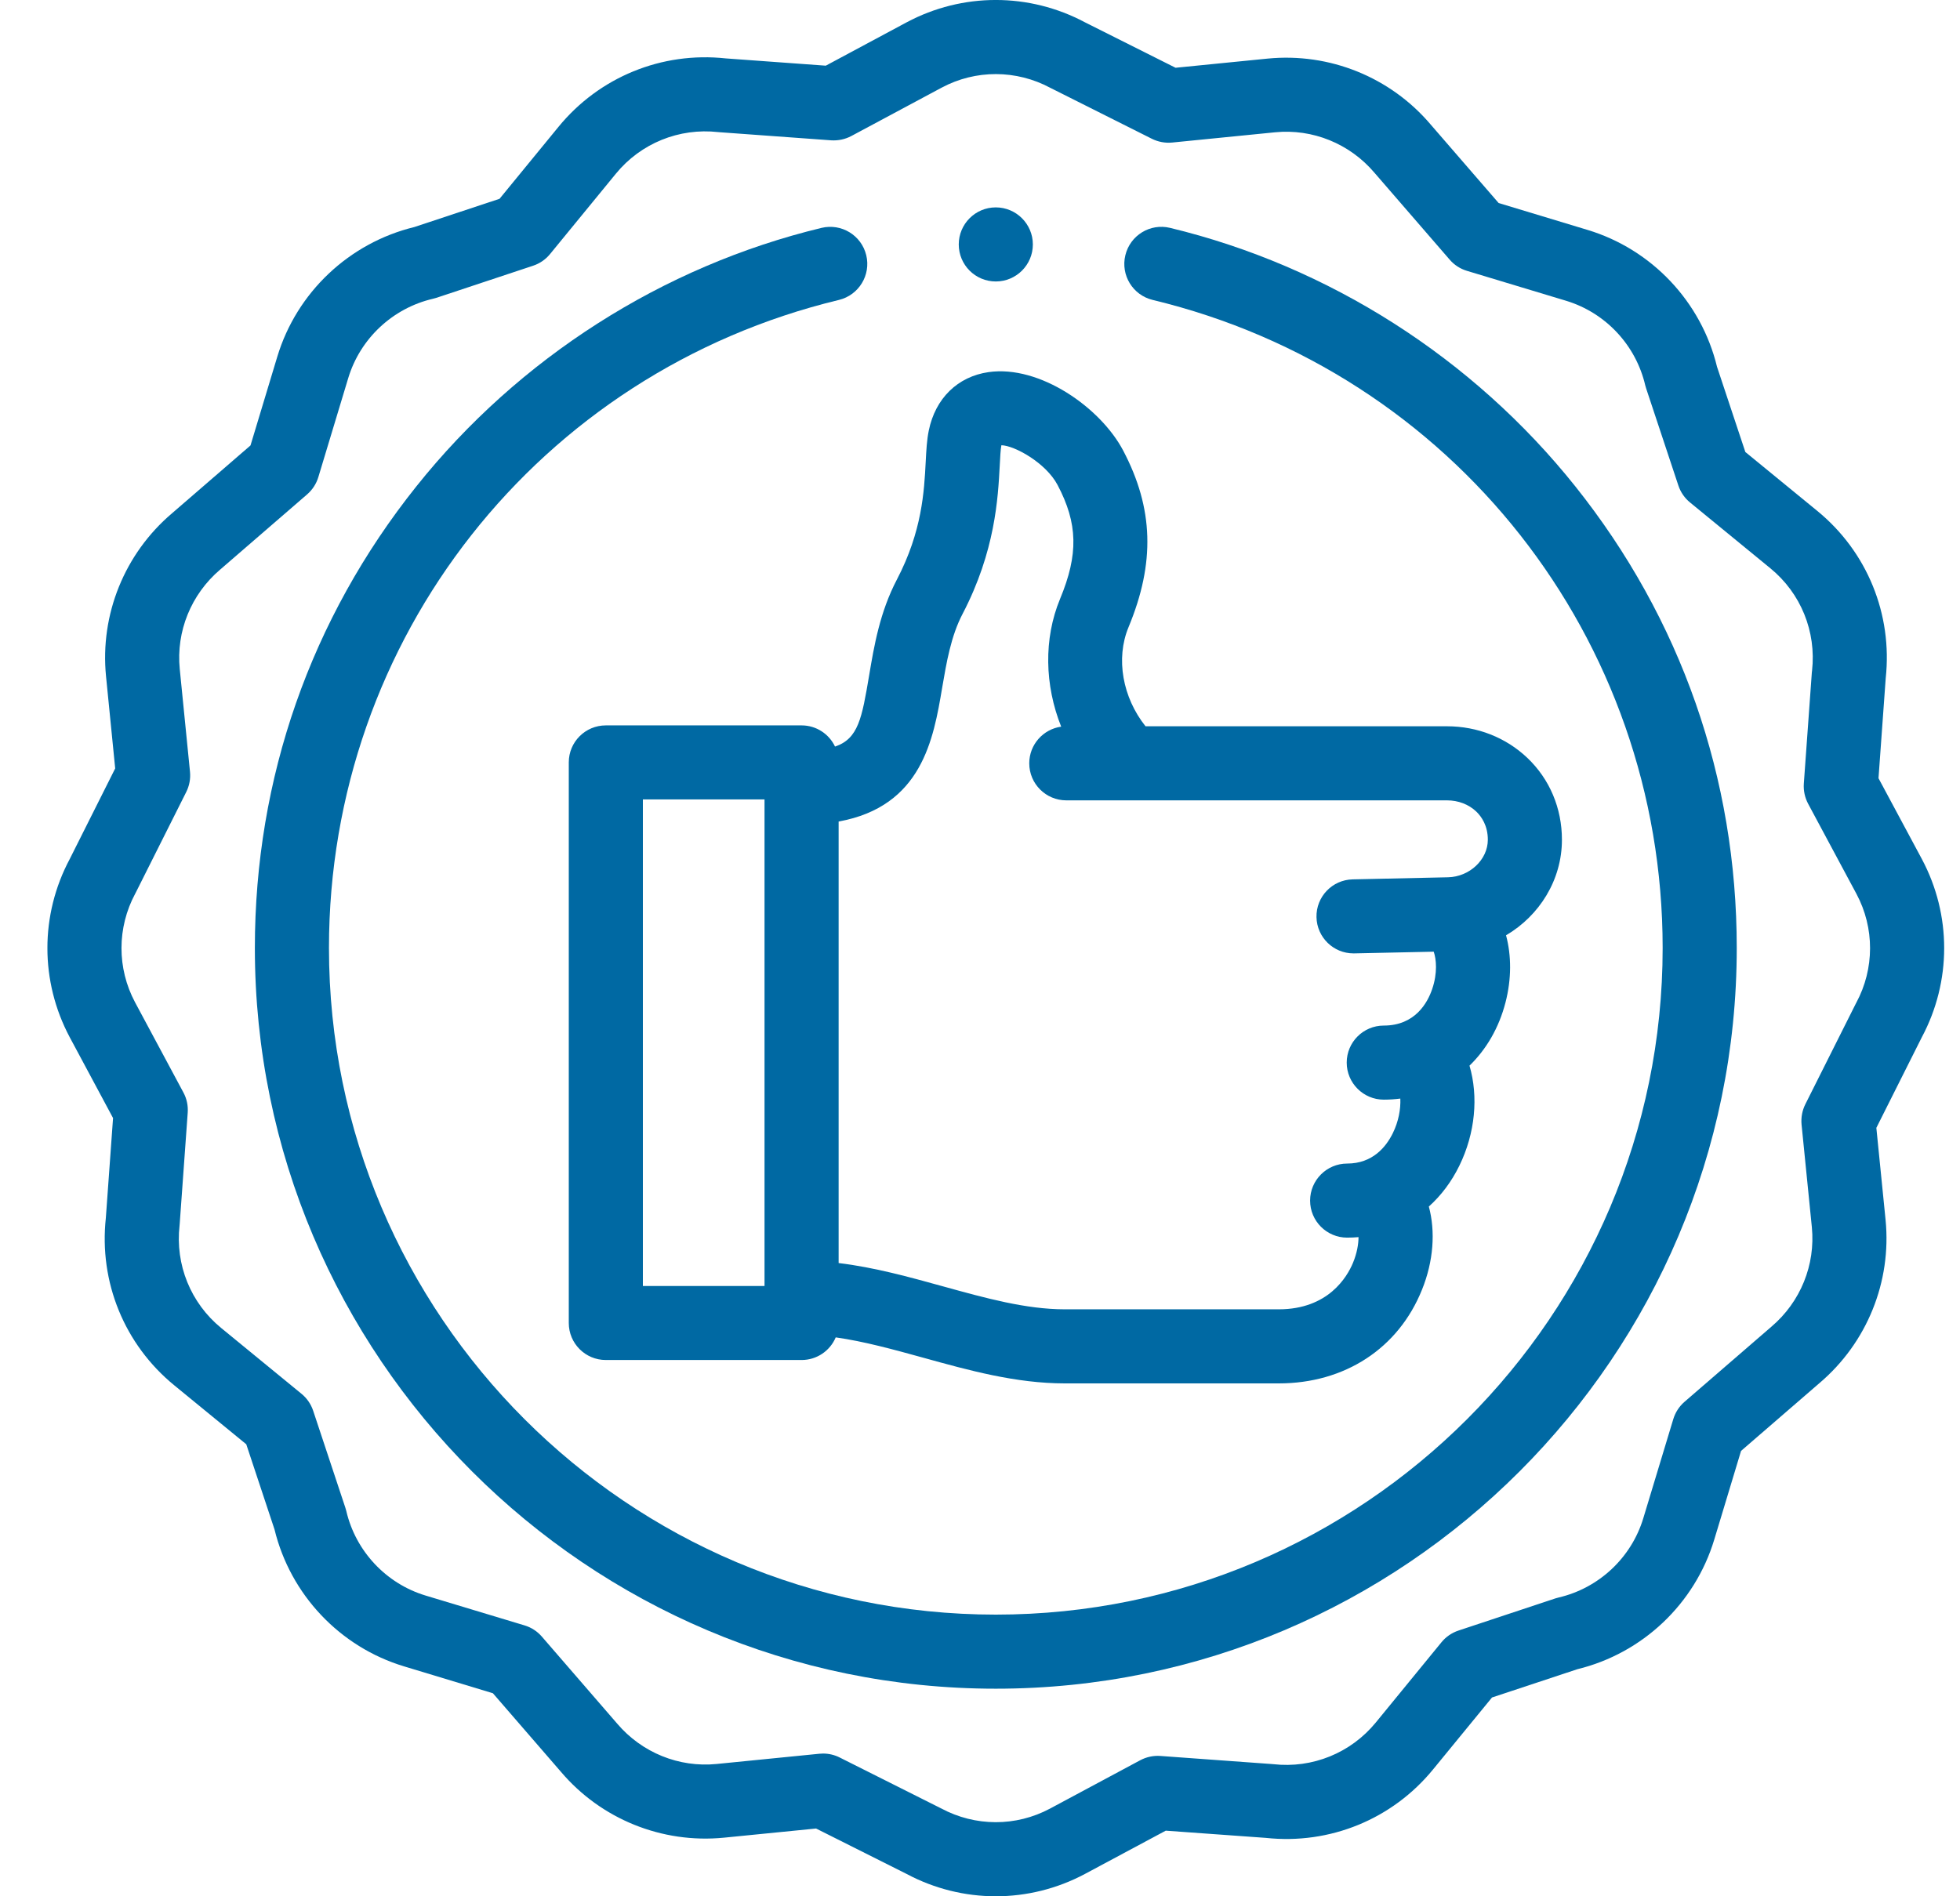 <svg width="31" height="30" viewBox="0 0 31 30" fill="none" xmlns="http://www.w3.org/2000/svg">
<g clip-path="url(#clip0_1203_1736)">
<path d="M18.506 3.605C18.191 3.529 17.875 3.723 17.799 4.038C17.723 4.352 17.916 4.669 18.231 4.745C22.98 5.889 26.297 10.105 26.297 14.997C26.297 20.813 21.566 25.544 15.75 25.544C9.934 25.544 5.203 20.813 5.203 14.997C5.203 10.106 8.52 5.89 13.269 4.745C13.583 4.669 13.777 4.352 13.701 4.038C13.625 3.723 13.309 3.53 12.994 3.605C10.482 4.211 8.205 5.664 6.585 7.695C4.914 9.788 4.031 12.313 4.031 14.997C4.031 21.459 9.288 26.716 15.75 26.716C22.212 26.716 27.469 21.459 27.469 14.997C27.469 12.313 26.586 9.788 24.916 7.695C23.295 5.663 21.018 4.211 18.506 3.605Z" fill="#0069A3"/>
<path d="M30.397 13.591L29.711 12.312L29.825 10.731C29.935 9.717 29.531 8.728 28.743 8.083L27.605 7.151L27.157 5.803C26.907 4.772 26.123 3.943 25.108 3.637L23.703 3.212L22.627 1.969C21.991 1.22 21.028 0.831 20.05 0.927L18.593 1.072L17.16 0.353C16.276 -0.118 15.223 -0.118 14.34 0.353L13.061 1.039L11.48 0.924C10.466 0.814 9.478 1.219 8.833 2.007L7.901 3.145L6.553 3.592C5.522 3.843 4.693 4.626 4.386 5.642L3.962 7.047L2.719 8.122C1.97 8.759 1.58 9.722 1.677 10.699L1.822 12.157L1.103 13.59C0.632 14.473 0.632 15.526 1.103 16.41L1.788 17.688L1.674 19.269C1.564 20.283 1.968 21.272 2.757 21.917L3.895 22.849L4.342 24.197C4.593 25.228 5.376 26.057 6.392 26.363L7.796 26.788L8.872 28.031C9.508 28.78 10.471 29.169 11.449 29.073L12.907 28.928L14.34 29.647C14.781 29.882 15.266 30 15.75 30C16.234 30 16.718 29.882 17.159 29.647L18.438 28.962L20.019 29.076C21.032 29.186 22.021 28.782 22.666 27.993L23.598 26.855L24.947 26.408C25.978 26.157 26.806 25.374 27.113 24.358L27.537 22.954L28.781 21.878C29.529 21.241 29.919 20.278 29.823 19.301L29.677 17.843L30.396 16.41C30.867 15.527 30.868 14.474 30.397 13.591ZM29.36 15.863C29.357 15.868 29.355 15.873 29.352 15.878L28.554 17.469C28.504 17.569 28.484 17.68 28.494 17.79L28.657 19.416C28.715 20.011 28.478 20.597 28.018 20.988L26.642 22.178C26.558 22.251 26.497 22.346 26.465 22.452L25.991 24.019C25.802 24.644 25.29 25.124 24.653 25.273C24.636 25.277 24.619 25.282 24.602 25.287L23.068 25.796C22.963 25.831 22.869 25.895 22.799 25.981L21.76 27.251C21.365 27.733 20.758 27.98 20.138 27.91C20.13 27.909 20.122 27.908 20.115 27.908L18.353 27.78C18.242 27.772 18.132 27.796 18.034 27.848L16.607 28.613C16.068 28.901 15.425 28.899 14.886 28.61C14.882 28.608 14.877 28.605 14.872 28.603L13.28 27.804C13.199 27.763 13.109 27.742 13.018 27.742C12.998 27.742 12.979 27.743 12.96 27.745L11.334 27.907C10.739 27.966 10.152 27.728 9.761 27.268L8.571 25.893C8.499 25.809 8.404 25.747 8.298 25.715L6.73 25.242C6.106 25.053 5.625 24.54 5.477 23.904C5.473 23.886 5.468 23.869 5.462 23.852L4.953 22.318C4.918 22.213 4.854 22.12 4.768 22.05L3.499 21.01C3.016 20.615 2.77 20.009 2.84 19.388C2.841 19.381 2.841 19.373 2.842 19.365L2.969 17.603C2.977 17.493 2.954 17.382 2.901 17.284L2.136 15.857C1.849 15.319 1.85 14.676 2.139 14.137C2.142 14.132 2.145 14.127 2.147 14.122L2.945 12.531C2.995 12.432 3.016 12.32 3.005 12.21L2.843 10.584C2.784 9.989 3.022 9.403 3.481 9.012L4.857 7.822C4.941 7.749 5.003 7.654 5.035 7.548L5.508 5.981C5.697 5.356 6.21 4.876 6.846 4.727C6.864 4.723 6.881 4.718 6.898 4.713L8.431 4.204C8.537 4.169 8.63 4.105 8.7 4.019L9.74 2.749C10.134 2.267 10.741 2.02 11.361 2.09C11.369 2.091 11.377 2.092 11.385 2.092L13.146 2.22C13.256 2.227 13.367 2.204 13.465 2.152L14.893 1.387C15.431 1.099 16.074 1.101 16.613 1.39C16.617 1.392 16.622 1.395 16.627 1.397L18.219 2.196C18.318 2.245 18.429 2.266 18.54 2.255L20.166 2.093C20.76 2.034 21.347 2.272 21.738 2.732L22.928 4.107C23 4.191 23.095 4.253 23.202 4.285L24.769 4.758C25.394 4.947 25.874 5.46 26.022 6.097C26.026 6.114 26.031 6.131 26.037 6.148L26.546 7.682C26.581 7.787 26.645 7.88 26.731 7.95L28 8.99C28.483 9.385 28.729 9.991 28.66 10.612C28.659 10.62 28.658 10.627 28.657 10.635L28.53 12.396C28.522 12.507 28.546 12.618 28.598 12.716L29.363 14.143C29.65 14.681 29.649 15.325 29.36 15.863Z" fill="#0069A3"/>
<path d="M13.207 11.811C13.113 11.613 12.912 11.476 12.678 11.476H9.582C9.258 11.476 8.996 11.738 8.996 12.061V20.93C8.996 21.254 9.258 21.516 9.582 21.516H12.678C12.921 21.516 13.129 21.369 13.218 21.158C13.665 21.221 14.125 21.348 14.604 21.48C15.324 21.68 16.069 21.886 16.842 21.886H20.225C21.27 21.886 22.118 21.332 22.491 20.403C22.674 19.951 22.705 19.481 22.599 19.088C22.794 18.913 22.958 18.695 23.082 18.441C23.334 17.926 23.385 17.347 23.242 16.859C23.508 16.602 23.707 16.262 23.811 15.861C23.908 15.487 23.906 15.117 23.82 14.797C24.348 14.486 24.704 13.922 24.704 13.285C24.704 12.786 24.51 12.326 24.157 11.99C23.818 11.668 23.366 11.49 22.886 11.49L18.118 11.49C17.756 11.036 17.643 10.419 17.849 9.923C18.272 8.904 18.246 8.042 17.764 7.127C17.406 6.448 16.444 5.772 15.636 5.887C15.147 5.957 14.794 6.302 14.69 6.811C14.659 6.961 14.651 7.122 14.641 7.31C14.617 7.772 14.585 8.404 14.186 9.168C13.915 9.686 13.825 10.219 13.746 10.689C13.632 11.362 13.576 11.687 13.207 11.811ZM10.168 12.647H12.092V20.345H10.168V12.647ZM14.901 10.884C14.97 10.481 15.04 10.064 15.225 9.711C15.742 8.72 15.785 7.875 15.812 7.37C15.819 7.236 15.825 7.109 15.838 7.045C15.838 7.045 15.838 7.044 15.838 7.044C16.042 7.047 16.542 7.321 16.727 7.673C17.048 8.282 17.059 8.77 16.767 9.473C16.504 10.107 16.523 10.842 16.784 11.496C16.499 11.536 16.279 11.78 16.279 12.076C16.279 12.4 16.542 12.662 16.865 12.662L22.886 12.662C23.064 12.662 23.229 12.725 23.349 12.839C23.432 12.919 23.532 13.061 23.532 13.285C23.532 13.6 23.244 13.871 22.903 13.879L21.395 13.912C21.071 13.919 20.815 14.187 20.822 14.51C20.829 14.829 21.09 15.083 21.407 15.083C21.412 15.083 21.416 15.083 21.42 15.083L22.676 15.056C22.717 15.172 22.739 15.393 22.652 15.647C22.579 15.863 22.382 16.225 21.886 16.225C21.563 16.225 21.3 16.487 21.3 16.811C21.3 17.134 21.563 17.397 21.886 17.397C21.975 17.397 22.062 17.391 22.148 17.38C22.155 17.546 22.121 17.74 22.03 17.926C21.922 18.146 21.709 18.408 21.307 18.408C20.984 18.408 20.721 18.671 20.721 18.994C20.721 19.318 20.984 19.58 21.307 19.58C21.368 19.58 21.428 19.577 21.487 19.572C21.486 19.684 21.463 19.825 21.399 19.979C21.307 20.2 21.009 20.714 20.225 20.714H16.842C16.228 20.714 15.591 20.538 14.916 20.351C14.38 20.203 13.83 20.05 13.264 19.982V12.997C14.583 12.758 14.765 11.69 14.901 10.884Z" fill="#0069A3"/>
<path d="M15.75 4.453C16.073 4.453 16.336 4.191 16.336 3.867C16.336 3.544 16.073 3.281 15.75 3.281H15.749C15.426 3.281 15.164 3.544 15.164 3.867C15.164 4.191 15.426 4.453 15.75 4.453Z" fill="#0069A3"/>
</g>
<defs>
<clipPath id="clip0_1203_1736">
<rect width="30" height="30" fill="white" transform="translate(0.75)"/>
</clipPath>
</defs>
</svg>
